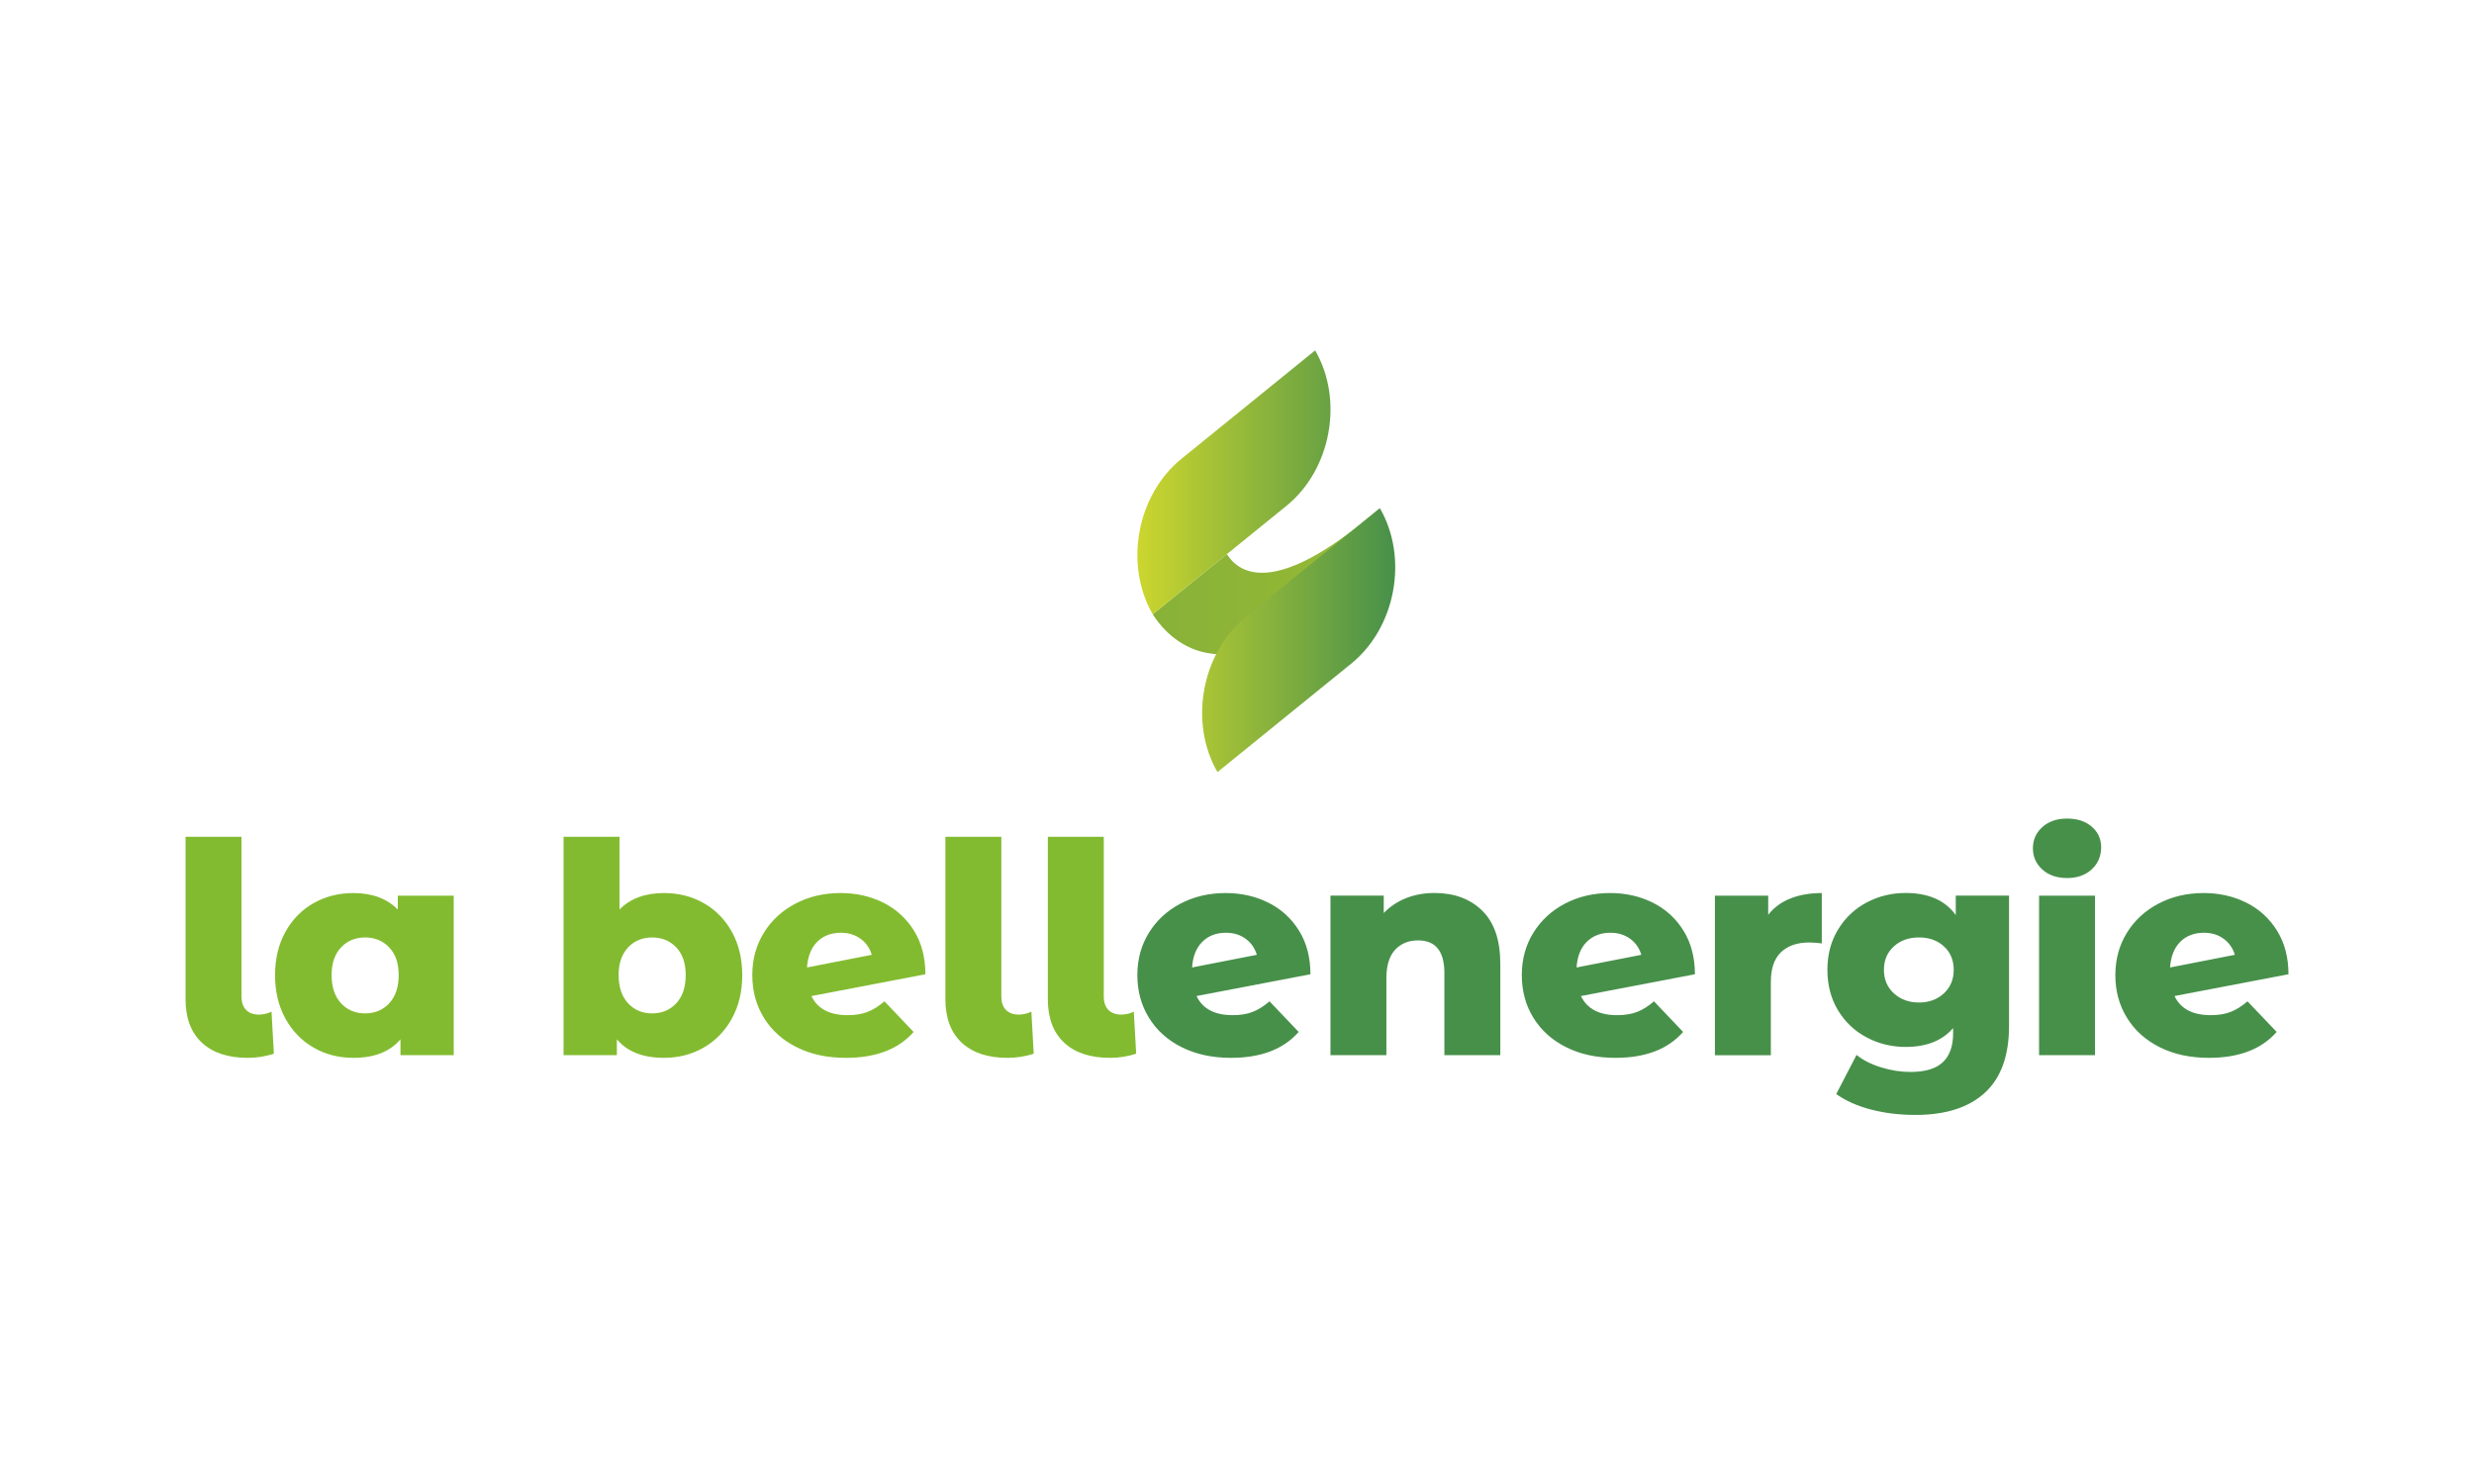 <svg fill="none" height="72" viewBox="0 0 120 72" width="120" xmlns="http://www.w3.org/2000/svg">
<path d="M9.793 50.588C9.265 50.097 9 49.395 9 48.482V40.599H11.713V48.339C11.713 48.625 11.787 48.844 11.935 48.996C12.083 49.148 12.289 49.225 12.556 49.225C12.775 49.225 12.98 49.177 13.17 49.082L13.284 51.124C12.874 51.257 12.451 51.324 12.014 51.324C11.061 51.324 10.322 51.079 9.793 50.589V50.588ZM22.008 43.455V51.195H19.424V50.424C18.919 51.024 18.157 51.324 17.139 51.324C16.435 51.324 15.794 51.16 15.219 50.831C14.643 50.503 14.185 50.035 13.848 49.425C13.51 48.816 13.341 48.111 13.341 47.312C13.341 46.512 13.511 45.81 13.848 45.206C14.185 44.601 14.643 44.137 15.219 43.814C15.794 43.49 16.435 43.329 17.139 43.329C18.053 43.329 18.771 43.596 19.295 44.128V43.456H22.008V43.455ZM18.881 48.675C19.185 48.346 19.338 47.891 19.338 47.31C19.338 46.729 19.185 46.292 18.881 45.969C18.577 45.645 18.186 45.483 17.711 45.483C17.235 45.483 16.844 45.645 16.54 45.969C16.236 46.292 16.084 46.74 16.084 47.31C16.084 47.881 16.236 48.346 16.54 48.675C16.844 49.003 17.235 49.167 17.711 49.167C18.186 49.167 18.577 49.003 18.881 48.675ZM34.125 43.813C34.701 44.136 35.158 44.6 35.496 45.205C35.833 45.809 36.002 46.511 36.002 47.31C36.002 48.11 35.833 48.815 35.496 49.424C35.157 50.033 34.701 50.502 34.125 50.83C33.55 51.159 32.909 51.323 32.205 51.323C31.185 51.323 30.424 51.023 29.92 50.423V51.194H27.335V40.599H30.049V44.127C30.572 43.594 31.291 43.328 32.206 43.328C32.91 43.328 33.551 43.489 34.126 43.813H34.125ZM32.804 48.675C33.108 48.346 33.26 47.891 33.26 47.31C33.26 46.729 33.108 46.292 32.804 45.969C32.499 45.645 32.109 45.483 31.633 45.483C31.157 45.483 30.767 45.645 30.463 45.969C30.158 46.292 30.006 46.74 30.006 47.31C30.006 47.881 30.158 48.346 30.463 48.675C30.767 49.003 31.157 49.167 31.633 49.167C32.109 49.167 32.499 49.003 32.804 48.675ZM42.078 49.096C42.349 48.992 42.623 48.82 42.9 48.582L44.314 50.068C43.581 50.905 42.486 51.324 41.03 51.324C40.126 51.324 39.331 51.153 38.645 50.81C37.96 50.468 37.429 49.992 37.054 49.382C36.677 48.773 36.49 48.083 36.49 47.312C36.49 46.54 36.675 45.867 37.046 45.262C37.417 44.658 37.929 44.184 38.582 43.842C39.234 43.499 39.964 43.328 40.774 43.328C41.526 43.328 42.213 43.483 42.837 43.791C43.46 44.101 43.957 44.553 44.329 45.148C44.7 45.743 44.885 46.451 44.885 47.269L39.359 48.326C39.654 48.945 40.239 49.253 41.116 49.253C41.488 49.253 41.809 49.201 42.08 49.096H42.078ZM39.644 45.69C39.349 45.98 39.182 46.396 39.143 46.939L42.285 46.325C42.189 46.002 42.009 45.742 41.742 45.547C41.475 45.352 41.157 45.255 40.785 45.255C40.319 45.255 39.938 45.4 39.642 45.69H39.644ZM46.648 50.588C46.121 50.097 45.856 49.395 45.856 48.482V40.599H48.569V48.339C48.569 48.625 48.642 48.844 48.79 48.996C48.938 49.148 49.145 49.225 49.412 49.225C49.631 49.225 49.835 49.177 50.026 49.082L50.14 51.124C49.73 51.257 49.306 51.324 48.869 51.324C47.917 51.324 47.177 51.079 46.648 50.589V50.588ZM51.618 50.588C51.089 50.097 50.825 49.395 50.825 48.482V40.599H53.538V48.339C53.538 48.625 53.612 48.844 53.76 48.996C53.907 49.148 54.114 49.225 54.381 49.225C54.6 49.225 54.805 49.177 54.995 49.082L55.109 51.124C54.699 51.257 54.276 51.324 53.837 51.324C52.885 51.324 52.145 51.079 51.617 50.589L51.618 50.588Z" fill="#82BB30"></path>
<path d="M60.755 49.096C61.027 48.992 61.3 48.82 61.577 48.582L62.991 50.067C62.258 50.905 61.163 51.324 59.707 51.324C58.803 51.324 58.008 51.153 57.323 50.81C56.637 50.468 56.106 49.992 55.731 49.382C55.354 48.773 55.167 48.083 55.167 47.312C55.167 46.54 55.352 45.867 55.723 45.262C56.095 44.658 56.607 44.184 57.259 43.842C57.911 43.499 58.641 43.328 59.451 43.328C60.203 43.328 60.891 43.483 61.514 43.791C62.138 44.101 62.635 44.553 63.006 45.148C63.377 45.743 63.562 46.451 63.562 47.269L58.037 48.325C58.331 48.945 58.917 49.253 59.794 49.253C60.165 49.253 60.486 49.201 60.758 49.096H60.755ZM58.321 45.69C58.026 45.98 57.859 46.396 57.821 46.939L60.962 46.325C60.866 46.002 60.686 45.742 60.419 45.547C60.152 45.352 59.834 45.255 59.463 45.255C58.996 45.255 58.616 45.4 58.32 45.69H58.321ZM71.894 44.184C72.48 44.755 72.772 45.617 72.772 46.769V51.195H70.059V47.211C70.059 46.155 69.635 45.626 68.788 45.626C68.322 45.626 67.948 45.778 67.668 46.082C67.387 46.387 67.246 46.844 67.246 47.453V51.194H64.533V43.454H67.118V44.297C67.422 43.983 67.784 43.742 68.203 43.575C68.622 43.41 69.079 43.325 69.573 43.325C70.535 43.325 71.309 43.611 71.894 44.182V44.184ZM79.405 49.096C79.676 48.992 79.949 48.82 80.225 48.582L81.639 50.067C80.906 50.905 79.811 51.324 78.354 51.324C77.45 51.324 76.655 51.153 75.97 50.81C75.284 50.468 74.754 49.992 74.378 49.382C74.001 48.773 73.814 48.083 73.814 47.312C73.814 46.54 73.999 45.867 74.37 45.262C74.742 44.658 75.254 44.184 75.906 43.842C76.558 43.499 77.288 43.328 78.098 43.328C78.85 43.328 79.538 43.483 80.161 43.791C80.785 44.101 81.283 44.553 81.653 45.148C82.024 45.743 82.211 46.451 82.211 47.269L76.684 48.325C76.978 48.945 77.564 49.253 78.439 49.253C78.811 49.253 79.132 49.201 79.404 49.096H79.405ZM76.97 45.69C76.675 45.98 76.508 46.396 76.47 46.939L79.612 46.325C79.516 46.002 79.335 45.742 79.069 45.547C78.803 45.352 78.484 45.255 78.113 45.255C77.647 45.255 77.266 45.4 76.97 45.69ZM86.845 43.591C87.287 43.416 87.794 43.328 88.365 43.328V45.77C88.117 45.741 87.913 45.727 87.751 45.727C87.17 45.727 86.716 45.885 86.387 46.198C86.058 46.512 85.894 46.993 85.894 47.64V51.196H83.181V43.456H85.766V44.384C86.041 44.032 86.401 43.768 86.844 43.591H86.845ZM97.447 49.781C97.447 51.219 97.057 52.297 96.277 53.016C95.496 53.734 94.373 54.094 92.907 54.094C92.145 54.094 91.431 54.008 90.765 53.836C90.099 53.665 89.531 53.413 89.066 53.08L90.051 51.181C90.365 51.438 90.763 51.639 91.244 51.787C91.725 51.935 92.198 52.008 92.664 52.008C93.378 52.008 93.902 51.851 94.235 51.537C94.568 51.223 94.735 50.757 94.735 50.138V49.88C94.211 50.49 93.445 50.794 92.435 50.794C91.75 50.794 91.117 50.64 90.536 50.33C89.955 50.021 89.493 49.583 89.151 49.016C88.808 48.45 88.637 47.796 88.637 47.053C88.637 46.31 88.808 45.671 89.151 45.103C89.493 44.537 89.955 44.099 90.536 43.789C91.117 43.48 91.75 43.325 92.435 43.325C93.54 43.325 94.349 43.682 94.863 44.396V43.453H97.447V49.781ZM94.285 48.197C94.604 47.902 94.764 47.521 94.764 47.054C94.764 46.587 94.606 46.209 94.292 45.919C93.978 45.628 93.573 45.483 93.078 45.483C92.583 45.483 92.176 45.629 91.858 45.919C91.538 46.209 91.379 46.588 91.379 47.054C91.379 47.52 91.54 47.901 91.864 48.197C92.188 48.492 92.593 48.639 93.078 48.639C93.563 48.639 93.966 48.492 94.285 48.197ZM99.061 42.185C98.756 41.909 98.605 41.566 98.605 41.157C98.605 40.747 98.757 40.404 99.061 40.129C99.366 39.853 99.766 39.715 100.261 39.715C100.755 39.715 101.156 39.846 101.46 40.108C101.764 40.369 101.916 40.705 101.916 41.114C101.916 41.524 101.764 41.897 101.46 42.178C101.155 42.459 100.755 42.6 100.261 42.6C99.766 42.6 99.366 42.461 99.061 42.186V42.185ZM98.904 43.455H101.617V51.195H98.904V43.455ZM108.193 49.096C108.465 48.992 108.738 48.82 109.014 48.582L110.428 50.067C109.695 50.905 108.6 51.324 107.144 51.324C106.24 51.324 105.445 51.153 104.76 50.81C104.074 50.468 103.543 49.992 103.168 49.382C102.791 48.773 102.604 48.083 102.604 47.312C102.604 46.54 102.79 45.867 103.16 45.262C103.532 44.658 104.044 44.184 104.696 43.842C105.348 43.499 106.078 43.328 106.888 43.328C107.64 43.328 108.328 43.483 108.951 43.791C109.575 44.101 110.072 44.553 110.443 45.148C110.814 45.743 111.001 46.451 111.001 47.269L105.474 48.325C105.768 48.945 106.354 49.253 107.23 49.253C107.602 49.253 107.923 49.201 108.195 49.096H108.193ZM105.758 45.69C105.463 45.98 105.296 46.396 105.258 46.939L108.399 46.325C108.303 46.002 108.122 45.742 107.856 45.547C107.589 45.352 107.271 45.255 106.9 45.255C106.433 45.255 106.053 45.4 105.757 45.69H105.758Z" fill="#47904A"></path>
<path d="M59.51 26.885C60.376 28.253 62.431 28.306 66.066 25.365L66.931 24.657L63.877 29.317L63.507 29.717C60.013 32.879 57.251 31.89 55.912 29.803" fill="url(#paint0_linear_30640_8387)"></path>
<path d="M55.912 29.803C54.517 27.392 55.14 24.015 57.304 22.261L63.791 17C65.186 19.411 64.563 22.788 62.399 24.542L55.912 29.803ZM65.539 32.199C67.703 30.445 68.326 27.068 66.931 24.657L60.444 29.918C58.281 31.673 57.657 35.049 59.053 37.46L65.539 32.199Z" fill="url(#paint1_linear_30640_8387)"></path>
<defs>
<linearGradient gradientUnits="userSpaceOnUse" id="paint0_linear_30640_8387" x1="110.985" x2="8.991" y1="35.554" y2="35.554">
<stop stop-color="#D4D924"></stop>
<stop offset="1" stop-color="#47904A"></stop>
</linearGradient>
<linearGradient gradientUnits="userSpaceOnUse" id="paint1_linear_30640_8387" x1="55.167" x2="67.674" y1="27.231" y2="27.232">
<stop stop-color="#CCD62E"></stop>
<stop offset="1" stop-color="#47904A"></stop>
</linearGradient>
</defs>
</svg>
